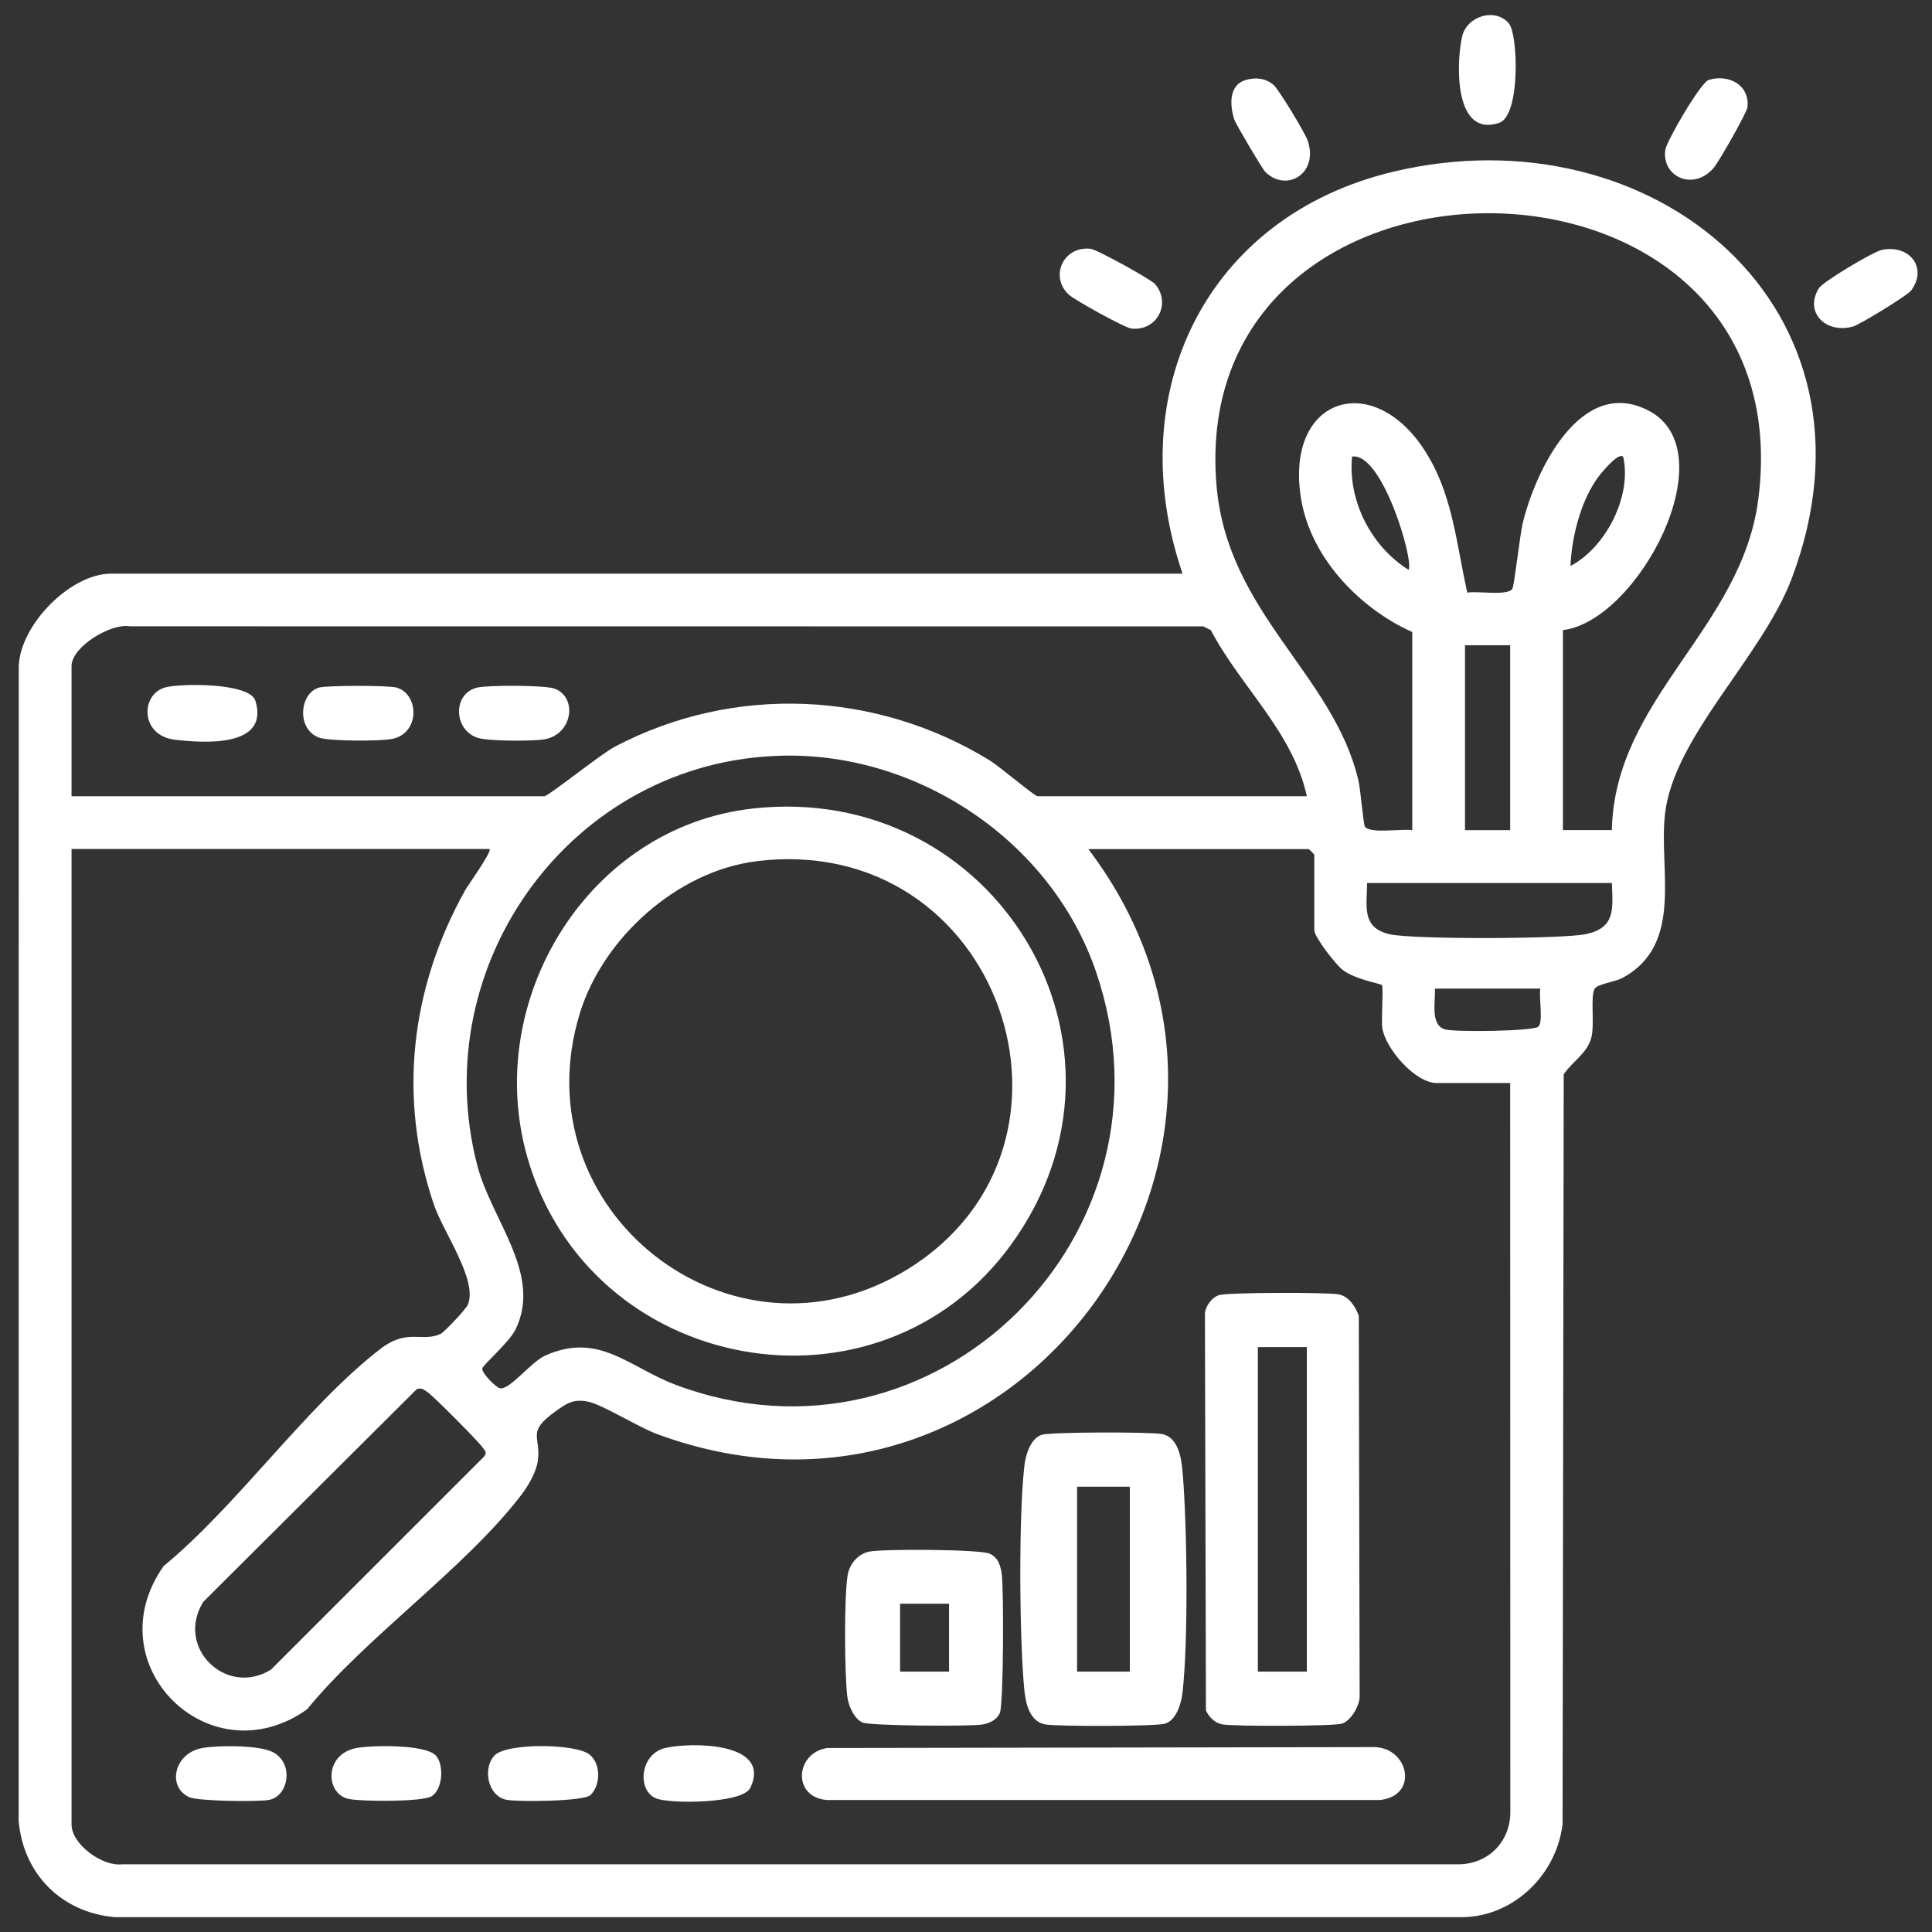 <?xml version="1.0" encoding="UTF-8"?>
<svg id="Layer_1" xmlns="http://www.w3.org/2000/svg" version="1.1" viewBox="0 0 384 384">
  <rect x="0" y="0" width="384" height="384" fill="#333333" stroke="none"/>
  <!-- Generator: Adobe Illustrator 29.8.1, SVG Export Plug-In . SVG Version: 2.1.1 Build 2)  -->
  <defs>
    <style>
      .st0 {
        fill: #fff;
      }
    </style>
  </defs>
  <path class="st0" d="M235.04,114c-12.28-35.87,4.62-71.01,41.92-79.88,51.59-12.27,99.42,27.1,79.17,80.83-5.87,15.57-23.4,31.39-25.19,46.76-1.31,11.2,3.86,26.06-8.54,32.7-1.37.73-4.83,1.17-5.42,2.07-.95,1.42.02,7.07-.7,9.8-.81,3.09-3.83,4.74-5.48,7.26l-.23,149.02c-1.17,9.95-9.58,18.27-19.72,18.49H22.8c-10.54-.92-18.18-8.56-19.09-19.13l.02-229.53c.29-8.21,10.25-18.37,18.34-18.37h212.96ZM280.7,165v-39.38c-10.54-4.72-20.24-14.84-22.12-26.59-3.18-19.86,13.86-25.44,24.24-10.03,5.92,8.79,6.56,18.79,8.82,28.79,1.96-.38,7.97.71,8.95-.75.37-.54,1.52-10.75,2.04-12.95,2.46-10.37,11.52-29.46,25-22.5,15.72,8.12-2.04,41.86-16.99,43.65v39.75h9.73c.54-26.17,25.77-40.01,29.1-65.71,9.69-74.89-113.71-75.85-107.69-2.92,2.1,25.45,23.24,37.6,28.21,58.74.45,1.9.98,8.73,1.3,9.2,1,1.47,7.39.37,9.41.7ZM279.95,113.25c1.18-1.56-5.18-23.44-11.22-22.5-.84,8.85,3.8,17.84,11.22,22.5ZM322.61,90.75c-.89-.67-3.11,1.91-3.75,2.6-4.32,4.68-6.47,12.87-6.71,19.14,7.09-3.73,12.26-13.98,10.46-21.75ZM259.74,158.25c-2.75-12.76-13.17-21.75-19.08-33.01l-1.5-.74-213.36-.02c-3.82-.64-11.58,4.09-11.58,7.9v25.88h93.94c.86,0,11.15-8.33,14.1-9.88,23.59-12.39,51.92-11.13,74.54,2.81,1.84,1.13,8.83,7.06,9.42,7.06h53.52ZM300.16,128.25h-8.98v36.75h8.98v-36.75ZM155.56,150.2c-41.65.87-71.09,41.25-60.71,81.39,2.84,10.98,13.01,21.63,7.6,32.69-1.21,2.48-6.47,7.01-6.59,7.7-.16.91,2.68,3.74,3.46,3.94,1.89.5,6.15-5.18,9.03-6.48,10.71-4.81,16.69,2.34,25.99,5.82,51.48,19.27,101.34-29.99,83.49-82.16-8.83-25.79-35.09-43.48-62.28-42.91ZM97.31,168.75H14.22v193.88c0,3.95,6.15,8.41,10.07,7.91h265.79c5.73-.12,9.99-4.43,10.11-10.13l-.03-145.15h-14.6c-4.23,0-10.16-6.75-10.81-10.92-.25-1.62.26-8.22-.08-8.55-.3-.3-5.33-1.11-7.82-3.03-1.4-1.08-5.62-6.54-5.62-7.87v-15c0-.08-1.04-1.12-1.12-1.12h-43.79c45.52,60-14.47,142.64-85.72,116.26-3.91-1.45-10.92-5.91-13.81-6.46s-4.19.39-6.38,1.95c-5.93,4.24-2.79,4.96-3.53,9.93-.32,2.16-1.87,4.84-3.2,6.59-11.07,14.54-30.78,28.2-42.68,42.73-19.42,13.71-42.26-9-28.46-28.52,14.7-12.09,28.35-31.8,43.04-43.12,5.42-4.18,8.23-1.29,11.98-3,.73-.33,5.08-4.95,5.43-5.8,2.02-4.88-4.9-14.44-6.74-19.87-7.22-21.28-4.64-43.03,6.17-62.46.63-1.12,5.42-7.77,4.88-8.24ZM320.37,175.5h-48.65c-.04,4.67-1.14,8.86,4.44,10.18,4.5,1.07,34.32.97,39.02-.01,5.96-1.25,5.37-4.97,5.2-10.17ZM306.15,196.5h-20.96c.18,2.49-1.01,7.21,2.02,8.1,1.9.56,17.25.38,18.5-.51,1.1-.78.11-5.98.44-7.58ZM82.86,276.08l-42.45,42.29c-5.65,9.08,4.57,19,13.45,13.48l42.36-42.35c.7-.87.08-1.23-.37-1.89-.85-1.23-9.67-10.09-10.86-10.9-.76-.51-1.09-.9-2.13-.63Z"/>
  <path class="st0" d="M339.6,15.89c3.92-1.22,8.2.95,7.72,5.42-.12,1.11-5.73,10.93-6.73,12.08-4.05,4.67-10.33,1.74-9.6-3.59.25-1.78,7.03-13.41,8.61-13.9Z"/>
  <path class="st0" d="M299.94,4.72c1.79,2.21,2.29,18.28-1.97,19.7-8.98,2.99-8.56-11.8-7.37-17.13.92-4.14,6.69-5.85,9.35-2.57Z"/>
  <path class="st0" d="M374.07,49.66c5.49-1.09,9.11,3.58,5.79,8.08-.72.98-10.26,6.81-11.56,7.16-5.37,1.48-9.73-2.76-6.81-7.58.81-1.33,10.87-7.33,12.58-7.66Z"/>
  <path class="st0" d="M247.55,15.91c2.01-.59,3.89-.39,5.52.91,1.06.84,6.36,9.68,6.85,11.13,2.21,6.57-4.23,10.37-8.44,6.21-.58-.57-5.82-9.43-6.13-10.35-.9-2.69-1.22-6.88,2.2-7.89Z"/>
  <path class="st0" d="M229.58,56.46c3.23,3.81.46,9.34-4.65,8.85-1.38-.13-11.43-5.73-12.54-6.78-3.77-3.58-1.1-9.61,4.32-9.09,1.29.12,12.11,6.12,12.87,7.02Z"/>
  <path class="st0" d="M242.31,257.41c1.92-.55,21.44-.58,23.78-.14,1.99.38,3.35,2.47,3.98,4.26l.17,75.61c.05,1.86-1.77,4.93-3.54,5.45s-21.47.57-23.78.14c-1.48-.28-2.6-1.43-3.23-2.76l-.2-78.63c-.07-1.55,1.38-3.51,2.82-3.93ZM259.74,267.75h-9.73v64.5h9.73v-64.5Z"/>
  <path class="st0" d="M207.13,285.16c1.88-.55,21.44-.57,23.78-.14,3.38.63,3.92,4.93,4.16,7.83.89,10.46,1.13,33.31-.03,43.53-.24,2.15-1.21,5.55-3.52,6.22-1.88.55-21.44.57-23.78.14-3.2-.6-3.91-4.37-4.17-7.08-.96-10.28-1.12-34.18.03-44.28.24-2.15,1.21-5.55,3.52-6.22ZM224.56,295.5h-10.48v36.75h10.48v-36.75Z"/>
  <path class="st0" d="M164.48,347.43l108.36-.18c7.11-.16,9.3,9.61,1.51,10.51h-110.06c-6.88-.58-6.24-9.41.19-10.34Z"/>
  <path class="st0" d="M172.7,308.41c2.63-.59,22.08-.48,23.99.39,1.8.83,2.22,2.48,2.44,4.31.37,3.17.35,25.65-.41,27.37-.64,1.45-2.22,2.11-3.69,2.31-2.68.35-22.11.25-23.61-.43-1.7-.77-2.81-3.4-3.02-5.22-.55-4.65-.63-19.51.06-23.97.35-2.24,1.98-4.26,4.23-4.76ZM188.63,318.75h-9.73v13.5h9.73v-13.5Z"/>
  <path class="st0" d="M86.63,348.94c1.64,1.76,1.43,6.72-.88,8.1-1.86,1.11-13.74,1.04-16.37.53-4.75-.92-5.05-8.96,1.54-10.15,3.11-.56,13.61-.74,15.72,1.51Z"/>
  <path class="st0" d="M117.33,356.8c-1.33,1.25-14.33,1.36-16.63.93-3.76-.7-4.81-6.22-2.44-8.79s16.21-2.41,18.91-.21c2.36,1.92,2.2,6.15.16,8.08Z"/>
  <path class="st0" d="M40.22,347.43c3.11-.56,11.13-.58,13.87.75,4.43,2.14,3.32,8.8-.59,9.56-2.16.42-14.13.27-15.9-.54-4.42-2.02-3.05-8.75,2.62-9.77Z"/>
  <path class="st0" d="M132.27,347.41c5.13-1.15,21.14-1.2,16.88,7.91-1.51,3.23-16.36,3.27-18.91,2.06-3.71-1.77-2.94-8.85,2.03-9.97Z"/>
  <path class="st0" d="M63.41,136.66c1.54-.45,13.87-.45,15.41,0,4.48,1.31,4.71,8.96-.75,10.18-2.27.51-12.33.49-14.47-.18-4.69-1.46-4.19-8.84-.18-10Z"/>
  <path class="st0" d="M94.85,136.66c2.2-.5,13.2-.49,15.23.17,4.77,1.55,3.84,9.21-1.96,10.13-2.38.38-10.94.37-13.1-.29-4.94-1.51-5.09-8.88-.17-10Z"/>
  <path class="st0" d="M32.72,136.66c2.98-.87,16.93-1.02,18.04,2.62,2.85,9.32-10.23,8.42-15.97,7.75-6.99-.82-6.84-8.97-2.07-10.36Z"/>
  <path class="st0" d="M149.54,160.71c48.29-5.45,80.12,47.21,51.38,86.73-26.41,36.31-83.87,25.75-96.14-17.55-8.83-31.17,12.09-65.49,44.76-69.18ZM150.27,171.19c-15.66,1.97-30.4,15.23-35.01,30.17-12.11,39.28,30.23,72.41,65.07,50.95,40-24.64,18.38-87.21-30.06-81.12Z"/>
</svg>